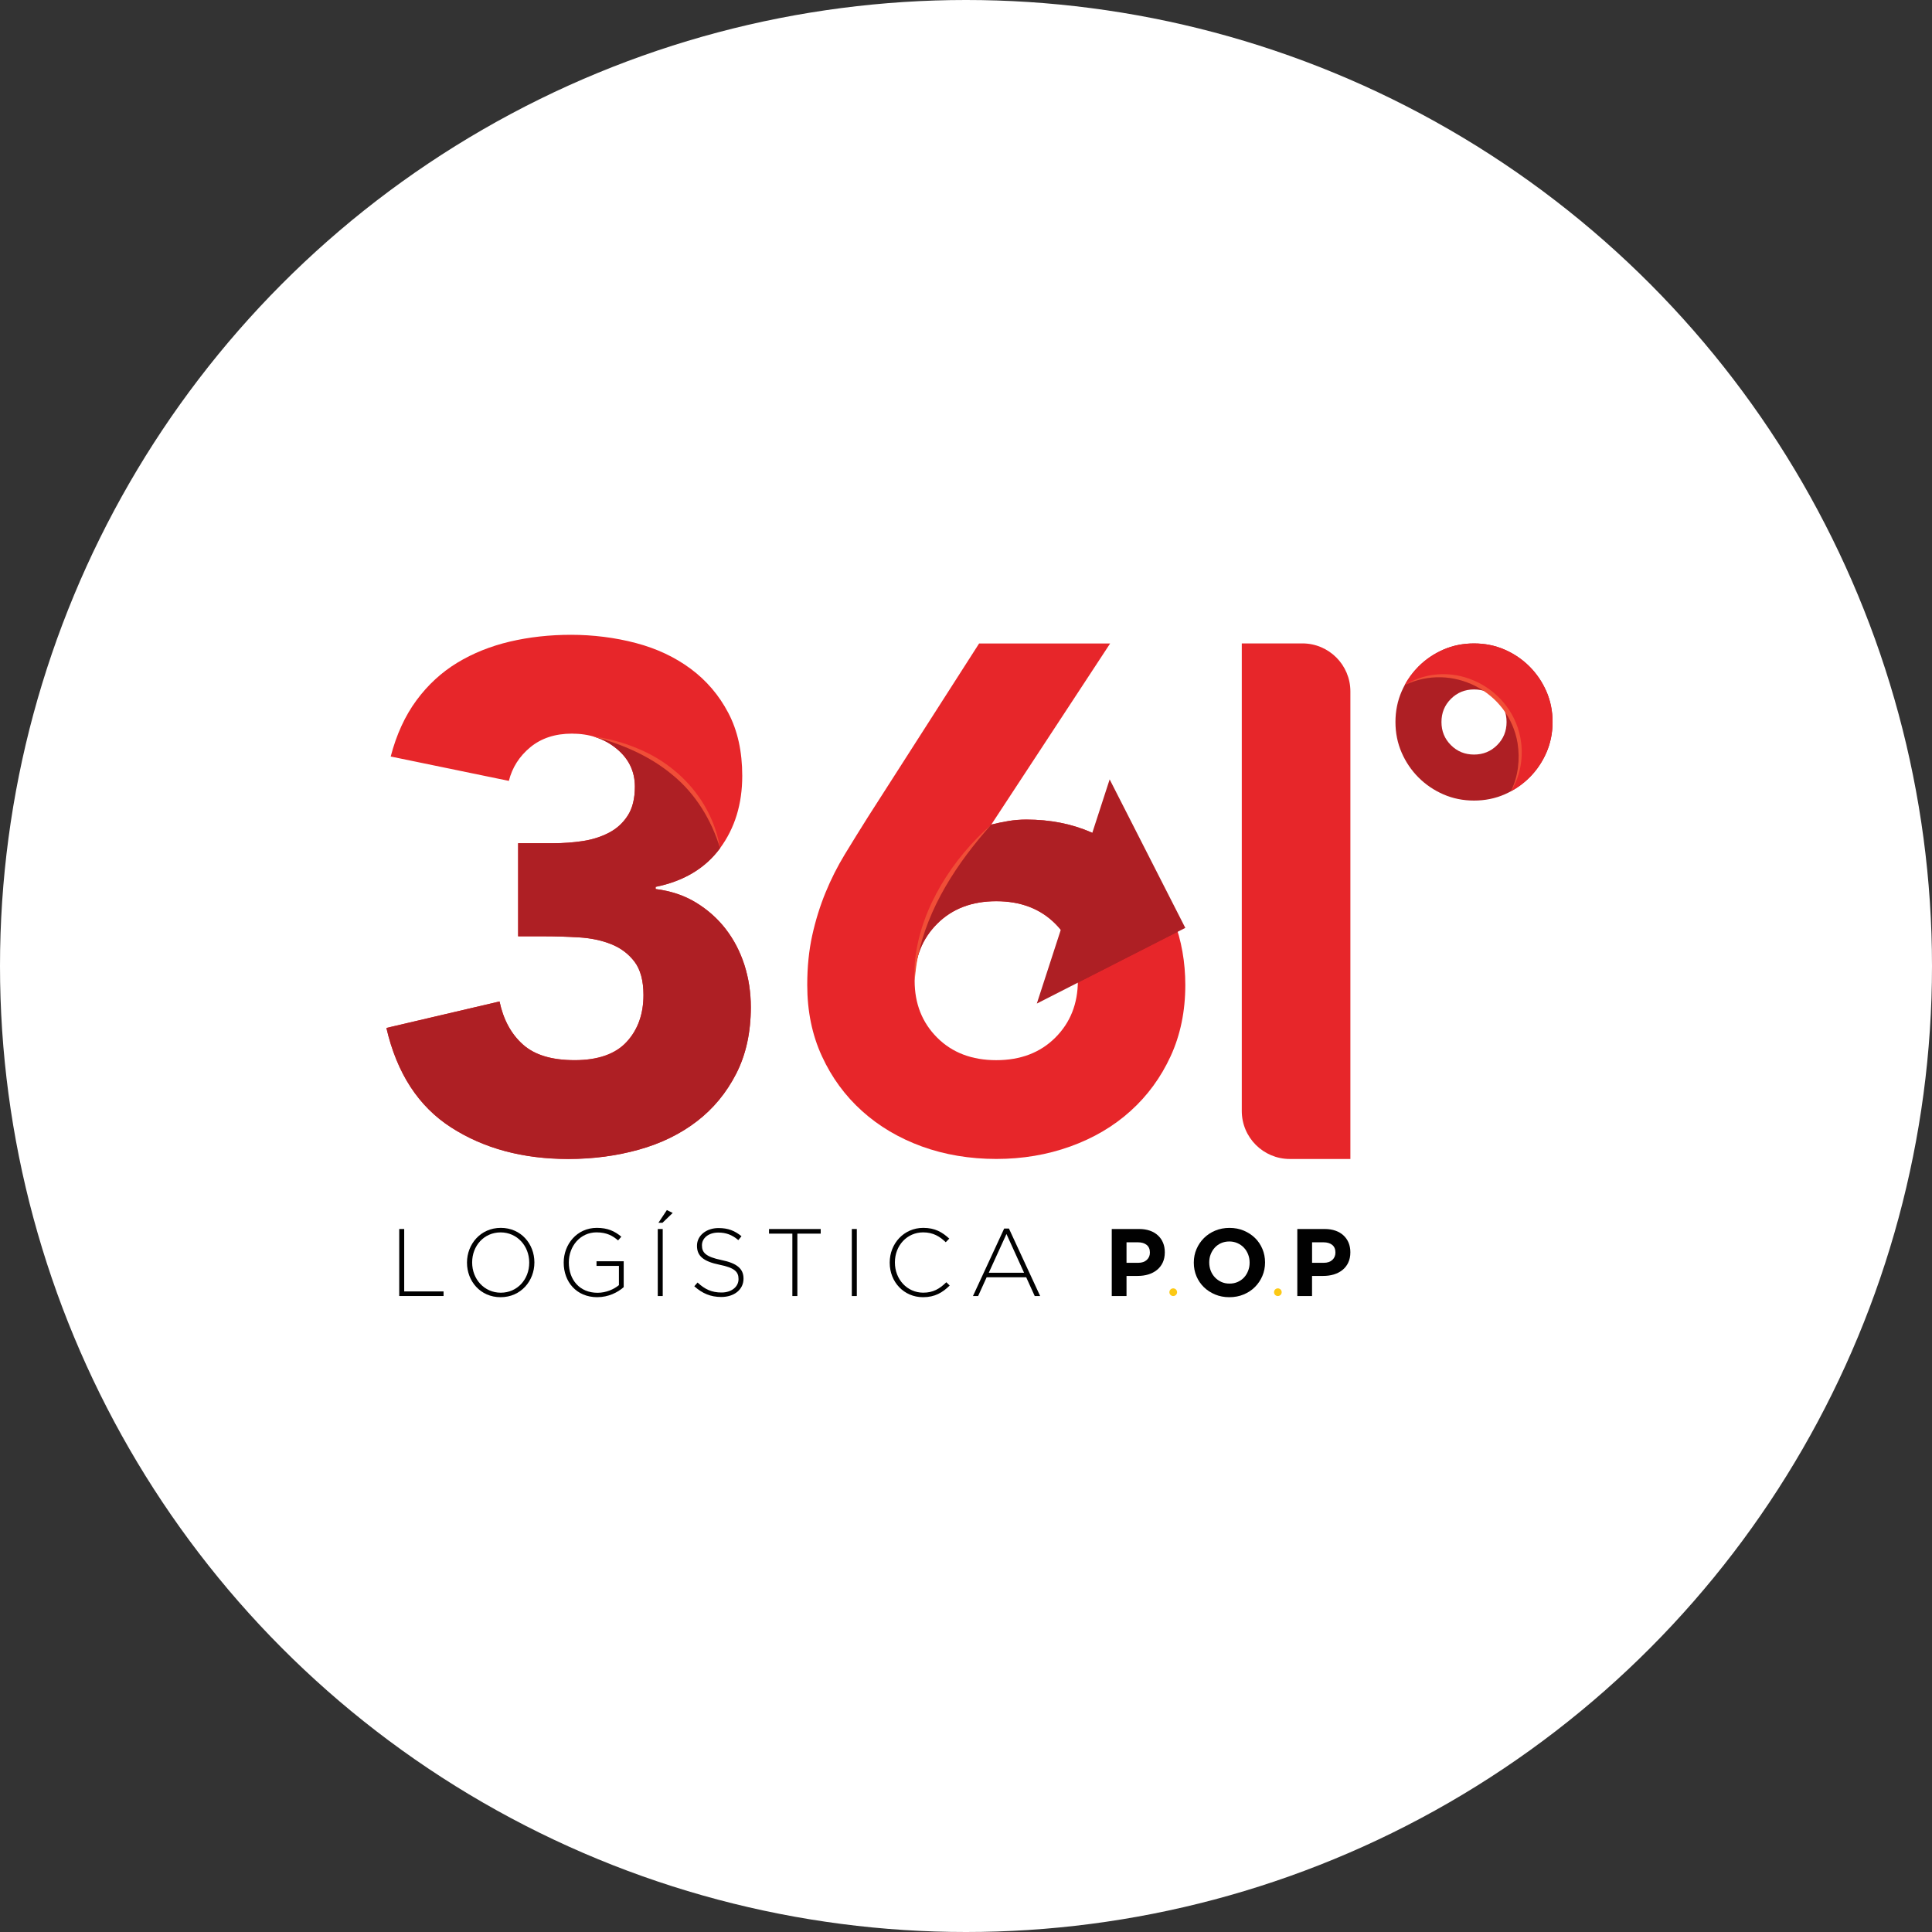 <svg width="70" height="70" viewBox="0 0 70 70" fill="none" xmlns="http://www.w3.org/2000/svg">
<rect x="0" y="0" width="70" height="70" fill="#333333" stroke="none"/>
<circle cx="35" cy="35" r="35" fill="white"/>
<path d="M14.465 46.958V44.529H14.645V46.791H16.071V46.957H14.465V46.958Z" fill="#010101"/>
<path d="M18.138 47C17.402 47 16.92 46.414 16.92 45.751V45.744C16.92 45.082 17.409 44.488 18.145 44.488C18.88 44.488 19.362 45.074 19.362 45.737C19.365 45.74 19.365 45.742 19.362 45.744C19.362 46.407 18.873 47 18.138 47ZM19.175 45.744C19.175 45.145 18.738 44.652 18.138 44.652C17.537 44.652 17.107 45.138 17.107 45.737V45.744C17.107 46.344 17.544 46.837 18.145 46.837C18.745 46.837 19.175 46.351 19.175 45.751V45.744Z" fill="#010101"/>
<path d="M21.645 47C20.878 47 20.424 46.435 20.424 45.751V45.744C20.424 45.089 20.899 44.488 21.624 44.488C22.019 44.488 22.269 44.606 22.512 44.808L22.394 44.943C22.203 44.776 21.981 44.651 21.613 44.651C21.024 44.651 20.61 45.151 20.61 45.737V45.744C20.61 46.371 21.002 46.84 21.651 46.84C21.96 46.84 22.248 46.712 22.425 46.562V45.865H21.613V45.698H22.598V46.635C22.38 46.829 22.04 46.999 21.644 46.999L21.645 47Z" fill="#010101"/>
<path d="M23.832 46.958V44.53H24.012V46.958H23.832ZM23.856 44.304L24.162 43.843L24.373 43.947L24.003 44.304H23.857H23.856Z" fill="#010101"/>
<path d="M26.135 46.992C25.746 46.992 25.448 46.864 25.156 46.604L25.274 46.469C25.541 46.716 25.787 46.83 26.144 46.83C26.501 46.83 26.758 46.625 26.758 46.347V46.34C26.758 46.084 26.623 45.935 26.071 45.824C25.488 45.705 25.253 45.508 25.253 45.14V45.133C25.253 44.773 25.583 44.495 26.034 44.495C26.387 44.495 26.62 44.593 26.866 44.79L26.751 44.932C26.522 44.734 26.293 44.658 26.026 44.658C25.669 44.658 25.433 44.862 25.433 45.116V45.123C25.433 45.38 25.565 45.535 26.141 45.654C26.703 45.769 26.939 45.97 26.939 46.323V46.33C26.939 46.722 26.602 46.992 26.134 46.992H26.135Z" fill="#010101"/>
<path d="M28.89 44.697V46.958H28.709V44.697H27.863V44.53H29.736V44.697H28.89H28.89Z" fill="#010101"/>
<path d="M30.863 46.958V44.529H31.044V46.958H30.863Z" fill="#010101"/>
<path d="M33.444 47C32.75 47 32.236 46.449 32.236 45.751V45.744C32.236 45.057 32.75 44.488 33.451 44.488C33.884 44.488 34.144 44.648 34.394 44.877L34.266 45.008C34.055 44.803 33.812 44.651 33.448 44.651C32.865 44.651 32.424 45.126 32.424 45.737V45.744C32.424 46.357 32.872 46.836 33.451 46.836C33.802 46.836 34.041 46.701 34.287 46.458L34.409 46.577C34.152 46.83 33.874 47 33.444 47L33.444 47Z" fill="#010101"/>
<path d="M37.49 46.958L37.181 46.278H35.748L35.439 46.958H35.252L36.383 44.513H36.556L37.687 46.958H37.489H37.49ZM36.466 44.71L35.825 46.115H37.104L36.466 44.71Z" fill="#010101"/>
<path d="M42.127 45.747C42.077 45.853 42.006 45.943 41.917 46.014C41.828 46.086 41.724 46.139 41.605 46.176C41.486 46.212 41.358 46.229 41.221 46.229H40.816V46.958H40.281V44.529H41.273C41.419 44.529 41.549 44.55 41.664 44.59C41.779 44.63 41.875 44.687 41.955 44.762C42.035 44.836 42.097 44.924 42.139 45.027C42.182 45.13 42.203 45.244 42.203 45.368V45.375C42.203 45.517 42.177 45.641 42.127 45.746L42.127 45.747ZM41.663 45.38C41.663 45.259 41.623 45.168 41.546 45.105C41.469 45.043 41.363 45.011 41.229 45.011H40.816V45.754H41.239C41.374 45.754 41.477 45.718 41.552 45.648C41.626 45.578 41.663 45.49 41.663 45.387V45.38Z" fill="#010101"/>
<path d="M45.737 46.232C45.673 46.383 45.583 46.516 45.469 46.63C45.355 46.745 45.218 46.835 45.06 46.901C44.902 46.967 44.728 47 44.541 47C44.354 47 44.181 46.967 44.024 46.901C43.867 46.835 43.731 46.746 43.616 46.634C43.502 46.522 43.413 46.39 43.349 46.239C43.285 46.087 43.254 45.925 43.254 45.752V45.745C43.254 45.571 43.286 45.408 43.351 45.258C43.416 45.106 43.506 44.973 43.62 44.859C43.735 44.744 43.871 44.654 44.029 44.588C44.187 44.522 44.36 44.489 44.547 44.489C44.735 44.489 44.907 44.522 45.065 44.588C45.222 44.654 45.357 44.743 45.472 44.855C45.587 44.967 45.675 45.099 45.739 45.251C45.803 45.401 45.835 45.564 45.835 45.738V45.745C45.835 45.918 45.802 46.081 45.737 46.232ZM45.276 45.745C45.276 45.64 45.258 45.542 45.222 45.45C45.186 45.357 45.136 45.276 45.07 45.207C45.005 45.137 44.926 45.082 44.836 45.042C44.745 45.001 44.647 44.981 44.541 44.981C44.434 44.981 44.333 45.001 44.244 45.04C44.155 45.08 44.078 45.134 44.015 45.203C43.952 45.272 43.902 45.353 43.866 45.444C43.83 45.535 43.813 45.633 43.813 45.737V45.744C43.813 45.848 43.831 45.946 43.866 46.039C43.902 46.132 43.953 46.212 44.019 46.282C44.084 46.351 44.162 46.406 44.251 46.447C44.34 46.487 44.439 46.507 44.547 46.507C44.656 46.507 44.752 46.488 44.843 46.448C44.933 46.408 45.01 46.354 45.074 46.285C45.137 46.216 45.187 46.136 45.222 46.044C45.258 45.953 45.276 45.855 45.276 45.752V45.745Z" fill="#010101"/>
<path d="M48.85 45.747C48.799 45.853 48.729 45.943 48.64 46.014C48.551 46.086 48.446 46.139 48.327 46.176C48.208 46.212 48.08 46.229 47.944 46.229H47.538V46.958H47.004V44.529H47.996C48.142 44.529 48.272 44.55 48.387 44.59C48.501 44.63 48.598 44.687 48.678 44.762C48.758 44.836 48.819 44.924 48.862 45.027C48.904 45.13 48.926 45.244 48.926 45.368V45.375C48.926 45.517 48.9 45.641 48.849 45.746L48.85 45.747ZM48.385 45.38C48.385 45.259 48.346 45.168 48.269 45.105C48.192 45.043 48.086 45.011 47.952 45.011H47.539V45.754H47.962C48.096 45.754 48.2 45.718 48.275 45.648C48.348 45.578 48.385 45.49 48.385 45.387V45.38Z" fill="#010101"/>
<path d="M42.508 46.958C42.585 46.958 42.648 46.896 42.648 46.819C42.648 46.742 42.585 46.68 42.508 46.68C42.431 46.68 42.369 46.742 42.369 46.819C42.369 46.896 42.431 46.958 42.508 46.958Z" fill="#FCC915"/>
<path d="M46.299 46.958C46.376 46.958 46.438 46.896 46.438 46.819C46.438 46.742 46.376 46.68 46.299 46.68C46.222 46.68 46.16 46.742 46.16 46.819C46.16 46.896 46.222 46.958 46.299 46.958Z" fill="#FCC915"/>
<path d="M18.773 30.551H20.045C20.408 30.551 20.762 30.525 21.109 30.473C21.455 30.421 21.77 30.322 22.056 30.174C22.341 30.027 22.57 29.82 22.743 29.551C22.916 29.284 23.003 28.933 23.003 28.501C23.003 27.948 22.782 27.489 22.341 27.126C21.9 26.762 21.359 26.581 20.72 26.581C20.114 26.581 19.613 26.746 19.215 27.073C18.817 27.402 18.558 27.809 18.437 28.293L14.156 27.41C14.363 26.615 14.675 25.936 15.09 25.373C15.504 24.812 15.998 24.358 16.568 24.012C17.139 23.666 17.775 23.411 18.475 23.246C19.176 23.082 19.915 23 20.693 23C21.472 23 22.289 23.099 23.041 23.299C23.793 23.497 24.455 23.809 25.026 24.232C25.596 24.656 26.051 25.188 26.387 25.828C26.725 26.468 26.893 27.229 26.893 28.111C26.893 29.132 26.625 30.005 26.089 30.732C25.552 31.458 24.774 31.925 23.754 32.132V32.21C24.308 32.28 24.796 32.444 25.22 32.703C25.644 32.962 26.002 33.282 26.296 33.662C26.59 34.043 26.815 34.476 26.971 34.959C27.126 35.444 27.204 35.955 27.204 36.49C27.204 37.407 27.027 38.211 26.673 38.903C26.318 39.594 25.843 40.17 25.246 40.628C24.649 41.086 23.949 41.428 23.145 41.653C22.34 41.878 21.489 41.99 20.59 41.99C18.946 41.99 17.532 41.61 16.348 40.849C15.163 40.089 14.38 38.886 14 37.243L18.099 36.284C18.238 36.941 18.518 37.46 18.943 37.84C19.366 38.221 19.993 38.411 20.823 38.411C21.654 38.411 22.298 38.19 22.704 37.749C23.111 37.308 23.314 36.742 23.314 36.05C23.314 35.531 23.205 35.129 22.99 34.843C22.773 34.558 22.492 34.346 22.146 34.208C21.8 34.069 21.411 33.987 20.979 33.962C20.546 33.936 20.114 33.923 19.682 33.923H18.773V30.55V30.551Z" fill="#E7262A"/>
<path d="M53.407 29.006C53.009 29.006 52.64 28.931 52.298 28.782C51.956 28.633 51.655 28.429 51.396 28.17C51.137 27.911 50.933 27.61 50.784 27.268C50.635 26.926 50.56 26.556 50.56 26.16C50.56 25.763 50.635 25.393 50.784 25.051C50.933 24.709 51.137 24.409 51.396 24.149C51.655 23.89 51.956 23.686 52.298 23.537C52.64 23.388 53.01 23.314 53.407 23.314C53.803 23.314 54.173 23.388 54.515 23.537C54.857 23.686 55.157 23.89 55.417 24.149C55.676 24.409 55.88 24.709 56.029 25.051C56.178 25.393 56.253 25.763 56.253 26.16C56.253 26.556 56.178 26.926 56.029 27.268C55.88 27.61 55.676 27.911 55.417 28.17C55.157 28.429 54.857 28.633 54.515 28.782C54.173 28.931 53.803 29.006 53.407 29.006ZM53.407 27.339C53.737 27.339 54.017 27.225 54.244 26.997C54.472 26.77 54.586 26.49 54.586 26.16C54.586 25.829 54.472 25.549 54.244 25.322C54.016 25.093 53.737 24.98 53.407 24.98C53.076 24.98 52.796 25.094 52.569 25.322C52.34 25.55 52.227 25.829 52.227 26.16C52.227 26.49 52.341 26.77 52.569 26.997C52.797 27.226 53.076 27.339 53.407 27.339Z" fill="#AE1F24"/>
<path d="M20.719 26.581C20.834 26.581 20.946 26.587 21.054 26.599C20.848 26.573 20.719 26.581 20.719 26.581Z" fill="#E7262A"/>
<path d="M26.297 33.664C26.003 33.284 25.644 32.964 25.221 32.705C24.797 32.445 24.308 32.281 23.755 32.212V32.134C24.775 31.927 25.554 31.46 26.09 30.733C25.385 27.816 22.82 26.945 21.507 26.689C21.816 26.778 22.094 26.924 22.341 27.128C22.782 27.491 23.003 27.949 23.003 28.503C23.003 28.935 22.916 29.285 22.743 29.553C22.57 29.822 22.341 30.029 22.056 30.176C21.77 30.324 21.455 30.422 21.109 30.475C20.763 30.527 20.408 30.552 20.045 30.552H18.773V33.925H19.682C20.114 33.925 20.546 33.938 20.979 33.964C21.411 33.99 21.8 34.073 22.146 34.211C22.492 34.349 22.773 34.561 22.99 34.846C23.205 35.131 23.314 35.533 23.314 36.053C23.314 36.744 23.11 37.311 22.704 37.752C22.298 38.193 21.67 38.413 20.823 38.413C19.977 38.413 19.366 38.224 18.943 37.843C18.519 37.463 18.238 36.944 18.099 36.286L14 37.246C14.38 38.889 15.163 40.091 16.348 40.852C17.532 41.613 18.946 41.993 20.59 41.993C21.489 41.993 22.34 41.88 23.145 41.655C23.949 41.431 24.649 41.089 25.246 40.63C25.843 40.173 26.319 39.597 26.673 38.905C27.027 38.214 27.204 37.409 27.204 36.493C27.204 35.957 27.126 35.446 26.971 34.962C26.815 34.478 26.59 34.046 26.296 33.665L26.297 33.664Z" fill="#AE1F24"/>
<path d="M26.089 30.732C25.776 29.709 25.204 28.761 24.371 28.081C23.547 27.391 22.541 26.961 21.506 26.686C22.042 26.757 22.573 26.899 23.076 27.109C24.622 27.732 25.812 29.07 26.089 30.732V30.732Z" fill="#F04E37"/>
<path d="M48.927 41.992H46.732C45.771 41.992 44.992 41.213 44.992 40.252V23.312H47.188C48.148 23.312 48.927 24.091 48.927 25.052V41.991V41.992Z" fill="#E7262A"/>
<path d="M56.028 25.05C55.879 24.708 55.674 24.408 55.415 24.148C55.156 23.889 54.855 23.685 54.514 23.536C54.171 23.387 53.802 23.312 53.405 23.312C53.008 23.312 52.638 23.387 52.297 23.536C51.954 23.685 51.654 23.889 51.395 24.148C51.195 24.348 51.029 24.573 50.895 24.821C50.969 24.781 51.045 24.744 51.123 24.71C51.465 24.561 51.835 24.486 52.232 24.486C52.629 24.486 52.999 24.561 53.34 24.71C53.659 24.849 53.942 25.036 54.189 25.271C54.207 25.287 54.225 25.303 54.244 25.321C54.261 25.338 54.277 25.357 54.293 25.375C54.528 25.622 54.715 25.904 54.855 26.223C55.004 26.566 55.078 26.935 55.078 27.332C55.078 27.728 55.004 28.099 54.855 28.44C54.821 28.519 54.783 28.595 54.743 28.669C54.992 28.535 55.216 28.369 55.416 28.169C55.675 27.91 55.88 27.609 56.029 27.267C56.177 26.925 56.252 26.555 56.252 26.159C56.252 25.762 56.177 25.392 56.029 25.05H56.028Z" fill="#E7262A"/>
<path d="M36.287 36.04C36.287 36.04 36.287 36.04 36.287 36.039C36.289 36.026 36.292 36.011 36.294 35.996C36.292 36.011 36.289 36.025 36.287 36.04Z" fill="#AE1F24"/>
<path d="M35.924 37.062C35.913 37.082 35.9 37.101 35.887 37.121C35.899 37.102 35.912 37.082 35.924 37.062Z" fill="#AE1F24"/>
<path d="M36.307 35.888C36.304 35.918 36.301 35.947 36.297 35.977C36.3 35.949 36.304 35.918 36.307 35.888Z" fill="#AE1F24"/>
<path d="M35.914 29.877C36.122 29.825 36.33 29.782 36.537 29.747C36.744 29.712 36.961 29.695 37.186 29.695C38.05 29.695 38.837 29.851 39.547 30.162C40.256 30.473 40.861 30.898 41.363 31.433C41.864 31.97 42.253 32.605 42.53 33.34C42.807 34.075 42.946 34.858 42.946 35.688C42.946 36.639 42.768 37.5 42.414 38.269C42.059 39.039 41.575 39.701 40.961 40.254C40.347 40.808 39.621 41.236 38.782 41.538C37.943 41.84 37.048 41.991 36.097 41.991C35.145 41.991 34.229 41.84 33.399 41.538C32.569 41.235 31.846 40.807 31.233 40.254C30.618 39.701 30.134 39.039 29.78 38.269C29.425 37.5 29.248 36.64 29.248 35.688C29.248 35.031 29.309 34.43 29.43 33.885C29.551 33.34 29.711 32.826 29.91 32.341C30.108 31.857 30.342 31.394 30.61 30.953C30.878 30.512 31.16 30.058 31.454 29.591L35.475 23.314H40.223L35.916 29.877H35.914ZM39.053 35.532C39.053 34.702 38.78 34.015 38.236 33.47C37.692 32.925 36.978 32.653 36.096 32.653C35.214 32.653 34.5 32.926 33.955 33.47C33.411 34.015 33.139 34.702 33.139 35.532C33.139 36.363 33.411 37.05 33.955 37.595C34.5 38.14 35.214 38.412 36.096 38.412C36.978 38.412 37.691 38.139 38.236 37.595C38.781 37.051 39.053 36.363 39.053 35.532Z" fill="#E7262A"/>
<path d="M39.018 36.04C39.018 36.04 39.018 36.04 39.018 36.039C39.02 36.026 39.022 36.011 39.025 35.996C39.022 36.011 39.02 36.025 39.018 36.04Z" fill="#AE1F24"/>
<path d="M38.657 37.062C38.645 37.082 38.632 37.101 38.619 37.121C38.632 37.102 38.644 37.082 38.657 37.062Z" fill="#AE1F24"/>
<path d="M39.547 30.161C38.838 29.85 38.051 29.694 37.186 29.694C36.961 29.694 36.745 29.712 36.537 29.747C36.33 29.781 36.123 29.825 35.914 29.876C35.914 29.876 33.139 32.432 33.139 35.53C33.139 34.701 33.411 34.013 33.956 33.469C34.5 32.924 35.214 32.652 36.096 32.652C36.978 32.652 37.692 32.925 38.236 33.469C38.781 34.013 39.053 34.702 39.053 35.532C39.053 35.576 39.052 35.62 39.051 35.663C39.053 35.626 39.053 35.601 39.053 35.601L42.669 33.759C42.627 33.617 42.581 33.477 42.53 33.339C42.253 32.604 41.864 31.968 41.362 31.433C40.861 30.897 40.255 30.473 39.546 30.161H39.547Z" fill="#AE1F24"/>
<path d="M39.035 35.888C39.032 35.918 39.03 35.947 39.025 35.977C39.029 35.949 39.032 35.918 39.035 35.888Z" fill="#AE1F24"/>
<path d="M35.916 29.877C34.678 31.264 33.606 32.886 33.243 34.733C33.191 34.996 33.163 35.262 33.141 35.531C33.126 35.262 33.132 34.991 33.161 34.721C33.387 32.857 34.525 31.1 35.916 29.878V29.877Z" fill="#F04E37"/>
<path d="M42.946 33.619L37.566 36.361L40.205 28.239L42.946 33.619Z" fill="#AE1F24"/>
<path d="M50.895 24.822C52.615 23.772 54.865 24.929 55.114 26.904C55.189 27.513 55.07 28.151 54.743 28.67C55.01 28.124 55.076 27.506 54.984 26.922C54.665 25.047 52.611 23.998 50.895 24.822H50.895Z" fill="#F04E37"/>
</svg>
